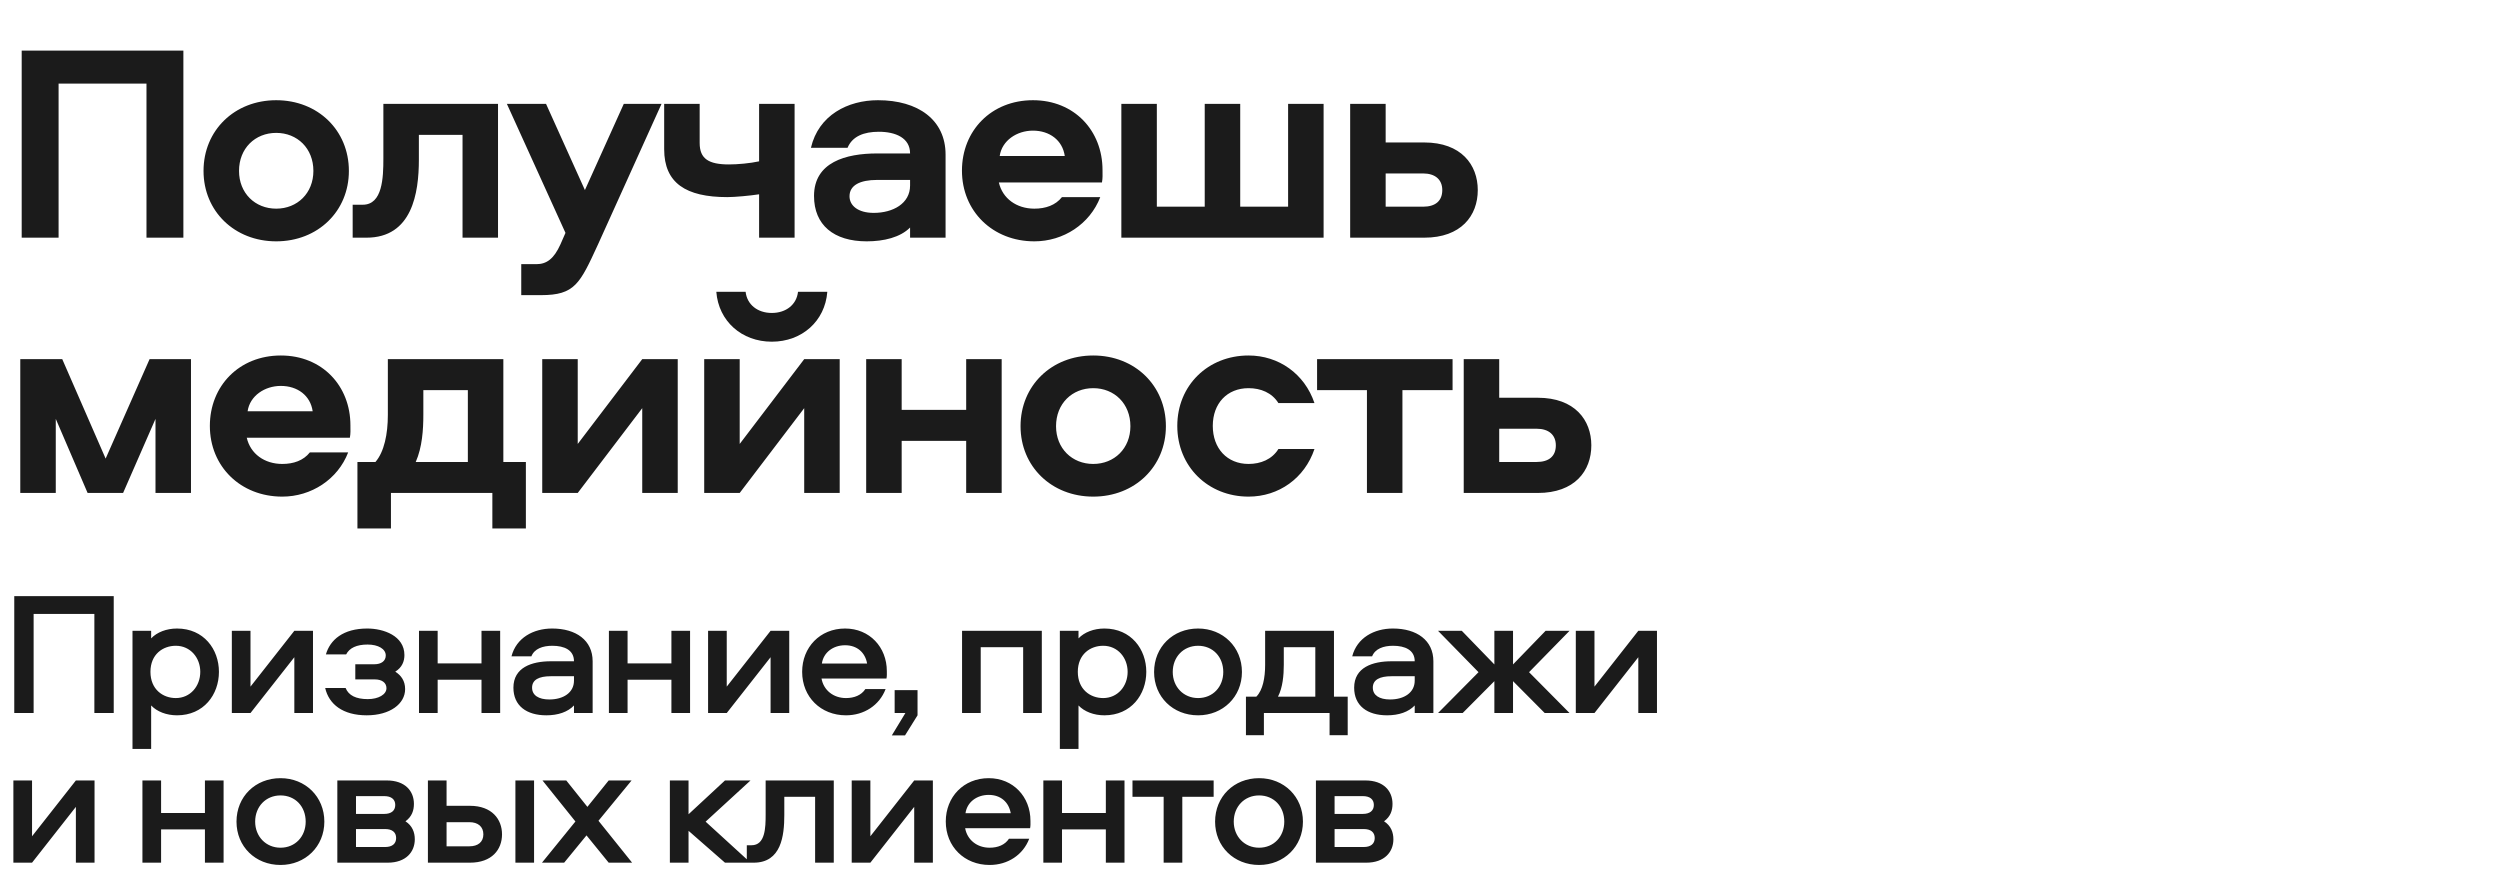 <?xml version="1.0" encoding="UTF-8"?> <svg xmlns="http://www.w3.org/2000/svg" width="284" height="99" viewBox="0 0 284 99" fill="none"><path d="M12.92 81H10.72V69.74H3.82V81H1.62V67.72H12.92V81ZM17.171 85.08H15.051V71.66H17.171V72.52C17.831 71.82 18.911 71.4 20.111 71.4C23.151 71.4 24.871 73.76 24.871 76.32C24.871 78.9 23.151 81.26 20.111 81.26C18.911 81.26 17.831 80.84 17.171 80.14V85.08ZM17.091 76.32C17.091 78.32 18.511 79.3 19.971 79.3C21.631 79.3 22.751 77.94 22.751 76.32C22.751 74.72 21.631 73.36 19.971 73.36C18.511 73.36 17.091 74.32 17.091 76.32ZM28.456 81H26.336V71.66H28.456V78L33.436 71.66H35.556V81H33.436V74.66L28.456 81ZM45.942 74.42C45.942 75.12 45.682 75.82 44.902 76.3C45.562 76.72 46.022 77.34 46.022 78.28C46.022 79.96 44.302 81.26 41.662 81.26C38.942 81.26 37.362 80 36.942 78.16H39.262C39.602 79 40.442 79.42 41.782 79.42C42.982 79.42 43.902 78.9 43.902 78.18C43.902 77.54 43.362 77.18 42.582 77.18H40.362V75.46H42.522C43.302 75.46 43.822 75.1 43.822 74.46C43.822 73.72 42.962 73.22 41.762 73.22C40.522 73.22 39.702 73.6 39.322 74.34H37.022C37.502 72.68 38.982 71.4 41.722 71.4C43.562 71.4 45.942 72.22 45.942 74.42ZM54.698 71.66H56.818V81H54.698V77.22H49.718V81H47.598V71.66H49.718V75.36H54.698V71.66ZM62.724 71.4C65.444 71.4 67.324 72.74 67.324 75.12V81H65.204V80.14C64.504 80.88 63.404 81.26 62.064 81.26C59.824 81.26 58.324 80.18 58.324 78.12C58.324 75.82 60.404 75.12 62.584 75.12H65.204C65.204 73.84 64.104 73.36 62.744 73.36C61.644 73.36 60.704 73.7 60.364 74.56H58.104C58.644 72.46 60.584 71.4 62.724 71.4ZM65.204 77.32V76.82H62.564C61.224 76.82 60.444 77.22 60.444 78.12C60.444 78.98 61.184 79.46 62.404 79.46C64.004 79.46 65.204 78.68 65.204 77.32ZM76.272 71.66H78.392V81H76.272V77.22H71.292V81H69.172V71.66H71.292V75.36H76.272V71.66ZM82.558 81H80.438V71.66H82.558V78L87.538 71.66H89.658V81H87.538V74.66L82.558 81ZM96.104 79.3C97.044 79.3 97.844 78.98 98.304 78.28H100.604C99.904 80.12 98.164 81.26 96.104 81.26C93.244 81.26 91.124 79.18 91.124 76.32C91.124 73.54 93.144 71.4 96.004 71.4C98.784 71.4 100.744 73.52 100.744 76.24C100.744 76.54 100.764 76.78 100.704 77.08H93.324C93.564 78.42 94.684 79.3 96.104 79.3ZM96.004 73.3C94.644 73.3 93.544 74.12 93.364 75.38H98.504C98.284 74.12 97.364 73.3 96.004 73.3ZM102.812 83.54H101.312L102.852 81H101.632V78.4H104.232V81.26L102.812 83.54ZM109.29 71.66H118.35V81H116.23V73.52H111.41V81H109.29V71.66ZM122.519 85.08H120.399V71.66H122.519V72.52C123.179 71.82 124.259 71.4 125.459 71.4C128.499 71.4 130.219 73.76 130.219 76.32C130.219 78.9 128.499 81.26 125.459 81.26C124.259 81.26 123.179 80.84 122.519 80.14V85.08ZM122.439 76.32C122.439 78.32 123.859 79.3 125.319 79.3C126.979 79.3 128.099 77.94 128.099 76.32C128.099 74.72 126.979 73.36 125.319 73.36C123.859 73.36 122.439 74.32 122.439 76.32ZM136.104 71.4C138.924 71.4 141.084 73.5 141.084 76.34C141.084 79.16 138.924 81.26 136.104 81.26C133.244 81.26 131.104 79.16 131.104 76.34C131.104 73.5 133.244 71.4 136.104 71.4ZM136.104 79.3C137.784 79.3 138.964 78.02 138.964 76.34C138.964 74.62 137.784 73.36 136.104 73.36C134.444 73.36 133.224 74.62 133.224 76.34C133.224 78.02 134.444 79.3 136.104 79.3ZM153.099 83.52H151.039V81H143.579V83.52H141.539V79.14H142.719C143.459 78.4 143.719 76.98 143.719 75.54V71.66H151.539V79.14H153.099V83.52ZM145.839 73.52V75.52C145.839 76.7 145.719 78.1 145.179 79.14H149.419V73.52H145.839ZM158.232 71.4C160.952 71.4 162.832 72.74 162.832 75.12V81H160.712V80.14C160.012 80.88 158.912 81.26 157.572 81.26C155.332 81.26 153.832 80.18 153.832 78.12C153.832 75.82 155.912 75.12 158.092 75.12H160.712C160.712 73.84 159.612 73.36 158.252 73.36C157.152 73.36 156.212 73.7 155.872 74.56H153.612C154.152 72.46 156.092 71.4 158.232 71.4ZM160.712 77.32V76.82H158.072C156.732 76.82 155.952 77.22 155.952 78.12C155.952 78.98 156.692 79.46 157.912 79.46C159.512 79.46 160.712 78.68 160.712 77.32ZM169.76 71.66H171.88V75.48L175.58 71.66H178.3L173.7 76.36L178.3 81H175.48L171.88 77.38V81H169.76V77.38L166.16 81H163.36L167.96 76.36L163.36 71.66H166.06L169.76 75.48V71.66ZM181.132 81H179.012V71.66H181.132V78L186.112 71.66H188.232V81H186.112V74.66L181.132 81ZM3.64 98H1.52V88.66H3.64V95L8.62 88.66H10.74V98H8.62V91.66L3.64 98ZM23.28 88.66H25.4V98H23.28V94.22H18.3V98H16.18V88.66H18.3V92.36H23.28V88.66ZM31.866 88.4C34.686 88.4 36.846 90.5 36.846 93.34C36.846 96.16 34.686 98.26 31.866 98.26C29.006 98.26 26.866 96.16 26.866 93.34C26.866 90.5 29.006 88.4 31.866 88.4ZM31.866 96.3C33.546 96.3 34.726 95.02 34.726 93.34C34.726 91.62 33.546 90.36 31.866 90.36C30.206 90.36 28.986 91.62 28.986 93.34C28.986 95.02 30.206 96.3 31.866 96.3ZM46.061 93.3C46.841 93.8 47.121 94.56 47.121 95.34C47.121 96.78 46.121 98 44.041 98H38.321V88.66H43.941C46.021 88.66 47.021 89.86 47.021 91.32C47.021 92.06 46.801 92.76 46.061 93.3ZM40.441 96.22H43.761C44.541 96.22 45.001 95.86 45.001 95.2C45.001 94.54 44.541 94.18 43.761 94.18H40.441V96.22ZM40.441 92.46H43.661C44.441 92.46 44.901 92.1 44.901 91.44C44.901 90.8 44.441 90.44 43.661 90.44H40.441V92.46ZM58.55 88.66H60.67V98H58.55V88.66ZM50.73 91.54H53.39C55.87 91.54 57.03 93.06 57.03 94.78C57.03 96.52 55.87 98 53.39 98H48.61V88.66H50.73V91.54ZM50.73 96.14H53.33C54.29 96.14 54.91 95.66 54.91 94.78C54.91 93.9 54.29 93.4 53.33 93.4H50.73V96.14ZM71.748 88.66L67.987 93.24L71.808 98H69.147L66.627 94.9L64.088 98H61.568L65.368 93.32L61.627 88.66H64.328L66.728 91.66L69.147 88.66H71.748ZM76.098 88.66H78.218V92.5L82.358 88.66H85.258L80.158 93.34L85.258 98H82.358L78.218 94.38V98H76.098V88.66ZM86.977 88.66H94.717V98H92.597V90.52H89.097V92.58C89.097 94.94 88.757 98 85.617 98H84.837V96.02H85.377C86.937 96.02 86.977 94.02 86.977 92.54V88.66ZM98.874 98H96.754V88.66H98.874V95L103.854 88.66H105.974V98H103.854V91.66L98.874 98ZM112.42 96.3C113.36 96.3 114.16 95.98 114.62 95.28H116.92C116.22 97.12 114.48 98.26 112.42 98.26C109.56 98.26 107.44 96.18 107.44 93.32C107.44 90.54 109.46 88.4 112.32 88.4C115.1 88.4 117.06 90.52 117.06 93.24C117.06 93.54 117.08 93.78 117.02 94.08H109.64C109.88 95.42 111 96.3 112.42 96.3ZM112.32 90.3C110.96 90.3 109.86 91.12 109.68 92.38H114.82C114.6 91.12 113.68 90.3 112.32 90.3ZM125.624 88.66H127.744V98H125.624V94.22H120.644V98H118.524V88.66H120.644V92.36H125.624V88.66ZM128.65 90.52V88.66H137.87V90.52H134.31V98H132.19V90.52H128.65ZM143.034 88.4C145.854 88.4 148.014 90.5 148.014 93.34C148.014 96.16 145.854 98.26 143.034 98.26C140.174 98.26 138.034 96.16 138.034 93.34C138.034 90.5 140.174 88.4 143.034 88.4ZM143.034 96.3C144.714 96.3 145.894 95.02 145.894 93.34C145.894 91.62 144.714 90.36 143.034 90.36C141.374 90.36 140.154 91.62 140.154 93.34C140.154 95.02 141.374 96.3 143.034 96.3ZM157.229 93.3C158.009 93.8 158.289 94.56 158.289 95.34C158.289 96.78 157.289 98 155.209 98H149.489V88.66H155.109C157.189 88.66 158.189 89.86 158.189 91.32C158.189 92.06 157.969 92.76 157.229 93.3ZM151.609 96.22H154.929C155.709 96.22 156.169 95.86 156.169 95.2C156.169 94.54 155.709 94.18 154.929 94.18H151.609V96.22ZM151.609 92.46H154.829C155.609 92.46 156.069 92.1 156.069 91.44C156.069 90.8 155.609 90.44 154.829 90.44H151.609V92.46Z" fill="#1B1B1B"></path><path d="M20.832 27H16.64V9.496H6.656V27H2.464V5.752H20.832V27ZM31.377 11.384C36.113 11.384 39.633 14.808 39.633 19.416C39.633 23.992 36.113 27.416 31.377 27.416C26.641 27.416 23.121 23.992 23.121 19.416C23.121 14.808 26.641 11.384 31.377 11.384ZM31.377 15.096C28.977 15.096 27.153 16.856 27.153 19.416C27.153 21.944 28.977 23.704 31.377 23.704C33.777 23.704 35.601 21.944 35.601 19.416C35.601 16.856 33.777 15.096 31.377 15.096ZM43.551 11.8H56.575V27H52.544V15.32H47.584V18.136C47.584 21.944 46.816 27 41.632 27H40.063V23.256H41.215C43.456 23.256 43.551 20.184 43.551 18.008V11.8ZM75.15 11.8L67.918 27.8C65.87 32.248 65.294 33.528 61.454 33.528H59.214V30.008H60.942C62.094 30.008 62.926 29.4 63.662 27.768L64.238 26.456L57.582 11.8H62.03L66.446 21.592L70.862 11.8H75.15ZM75.45 16.952V11.8H79.482V16.248C79.482 18.04 80.506 18.68 82.81 18.68C83.802 18.68 85.21 18.552 86.234 18.328V11.8H90.266V27H86.234V22.072C85.21 22.232 83.482 22.392 82.618 22.392C77.914 22.392 75.45 20.792 75.45 16.952ZM99.737 11.384C104.313 11.384 107.417 13.624 107.417 17.56V27H103.385V25.848C102.265 26.968 100.409 27.416 98.457 27.416C94.713 27.416 92.473 25.56 92.473 22.264C92.473 18.424 96.089 17.432 99.641 17.432H103.385C103.385 15.672 101.753 14.968 99.833 14.968C98.137 14.968 96.825 15.48 96.281 16.792H92.121C92.985 13.08 96.313 11.384 99.737 11.384ZM103.385 21.08V20.44H99.641C97.689 20.44 96.505 21.048 96.505 22.296C96.505 23.352 97.465 24.184 99.257 24.184C101.433 24.184 103.385 23.128 103.385 21.08ZM120.638 22.392H124.99C123.806 25.464 120.798 27.416 117.502 27.416C112.766 27.416 109.278 23.992 109.278 19.384C109.278 14.84 112.606 11.384 117.342 11.384C122.046 11.384 125.246 14.84 125.246 19.32C125.246 19.832 125.278 20.216 125.182 20.728H113.47C113.886 22.552 115.486 23.704 117.502 23.704C118.782 23.704 119.902 23.32 120.638 22.392ZM113.566 17.72H120.958C120.702 15.928 119.23 14.84 117.342 14.84C115.518 14.84 113.822 15.96 113.566 17.72ZM127.385 27V11.8H131.417V23.48H136.857V11.8H140.889V23.48H146.329V11.8H150.361V27H127.385ZM153.379 11.8H157.411V16.184H161.795C165.987 16.184 167.875 18.712 167.875 21.592C167.875 24.504 165.987 27 161.795 27H153.379V11.8ZM157.411 19.704V23.48H161.667C163.043 23.48 163.843 22.84 163.843 21.592C163.843 20.408 163.043 19.704 161.667 19.704H157.411ZM17.664 47.584L13.984 56H9.952L6.336 47.584V56H2.304V40.8H7.072L12 52.096L16.992 40.8H21.696V56H17.664V47.584ZM35.2 51.392H39.552C38.368 54.464 35.36 56.416 32.064 56.416C27.328 56.416 23.84 52.992 23.84 48.384C23.84 43.84 27.168 40.384 31.904 40.384C36.608 40.384 39.808 43.84 39.808 48.32C39.808 48.832 39.84 49.216 39.744 49.728H28.032C28.448 51.552 30.048 52.704 32.064 52.704C33.344 52.704 34.464 52.32 35.2 51.392ZM28.128 46.72H35.52C35.264 44.928 33.792 43.84 31.904 43.84C30.08 43.84 28.384 44.96 28.128 46.72ZM59.74 60.032H55.932V56H44.412V60.032H40.604V52.48H42.652C43.644 51.328 44.06 49.312 44.06 47.136V40.8H57.18V52.48H59.74V60.032ZM48.092 44.32V47.104C48.092 48.8 47.964 50.816 47.228 52.48H53.148V44.32H48.092ZM72.958 40.8H76.99V56H72.958V46.368L65.63 56H61.598V40.8H65.63V50.432L72.958 40.8ZM91.358 40.8H95.39V56H91.358V46.368L84.03 56H79.998V40.8H84.03V50.432L91.358 40.8ZM81.374 33.152H84.702C84.862 34.592 86.046 35.552 87.678 35.552C89.31 35.552 90.494 34.592 90.654 33.152H93.982C93.726 36.48 91.102 38.816 87.678 38.816C84.254 38.816 81.63 36.48 81.374 33.152ZM109.758 40.8H113.79V56H109.758V50.08H102.43V56H98.398V40.8H102.43V46.56H109.758V40.8ZM124.19 40.384C128.926 40.384 132.446 43.808 132.446 48.416C132.446 52.992 128.926 56.416 124.19 56.416C119.454 56.416 115.934 52.992 115.934 48.416C115.934 43.808 119.454 40.384 124.19 40.384ZM124.19 44.096C121.79 44.096 119.966 45.856 119.966 48.416C119.966 50.944 121.79 52.704 124.19 52.704C126.59 52.704 128.414 50.944 128.414 48.416C128.414 45.856 126.59 44.096 124.19 44.096ZM141.836 52.704C143.212 52.704 144.492 52.192 145.228 51.008H149.324C148.204 54.336 145.26 56.416 141.836 56.416C137.228 56.416 133.74 52.992 133.74 48.384C133.74 43.776 137.228 40.384 141.836 40.384C145.26 40.384 148.204 42.464 149.324 45.792H145.228C144.492 44.608 143.212 44.096 141.836 44.096C139.404 44.096 137.772 45.824 137.772 48.384C137.772 50.944 139.404 52.704 141.836 52.704ZM165.012 40.8V44.32H159.316V56H155.284V44.32H149.62V40.8H165.012ZM166.279 40.8H170.311V45.184H174.695C178.887 45.184 180.775 47.712 180.775 50.592C180.775 53.504 178.887 56 174.695 56H166.279V40.8ZM170.311 48.704V52.48H174.567C175.943 52.48 176.743 51.84 176.743 50.592C176.743 49.408 175.943 48.704 174.567 48.704H170.311Z" fill="#1B1B1B"></path></svg> 